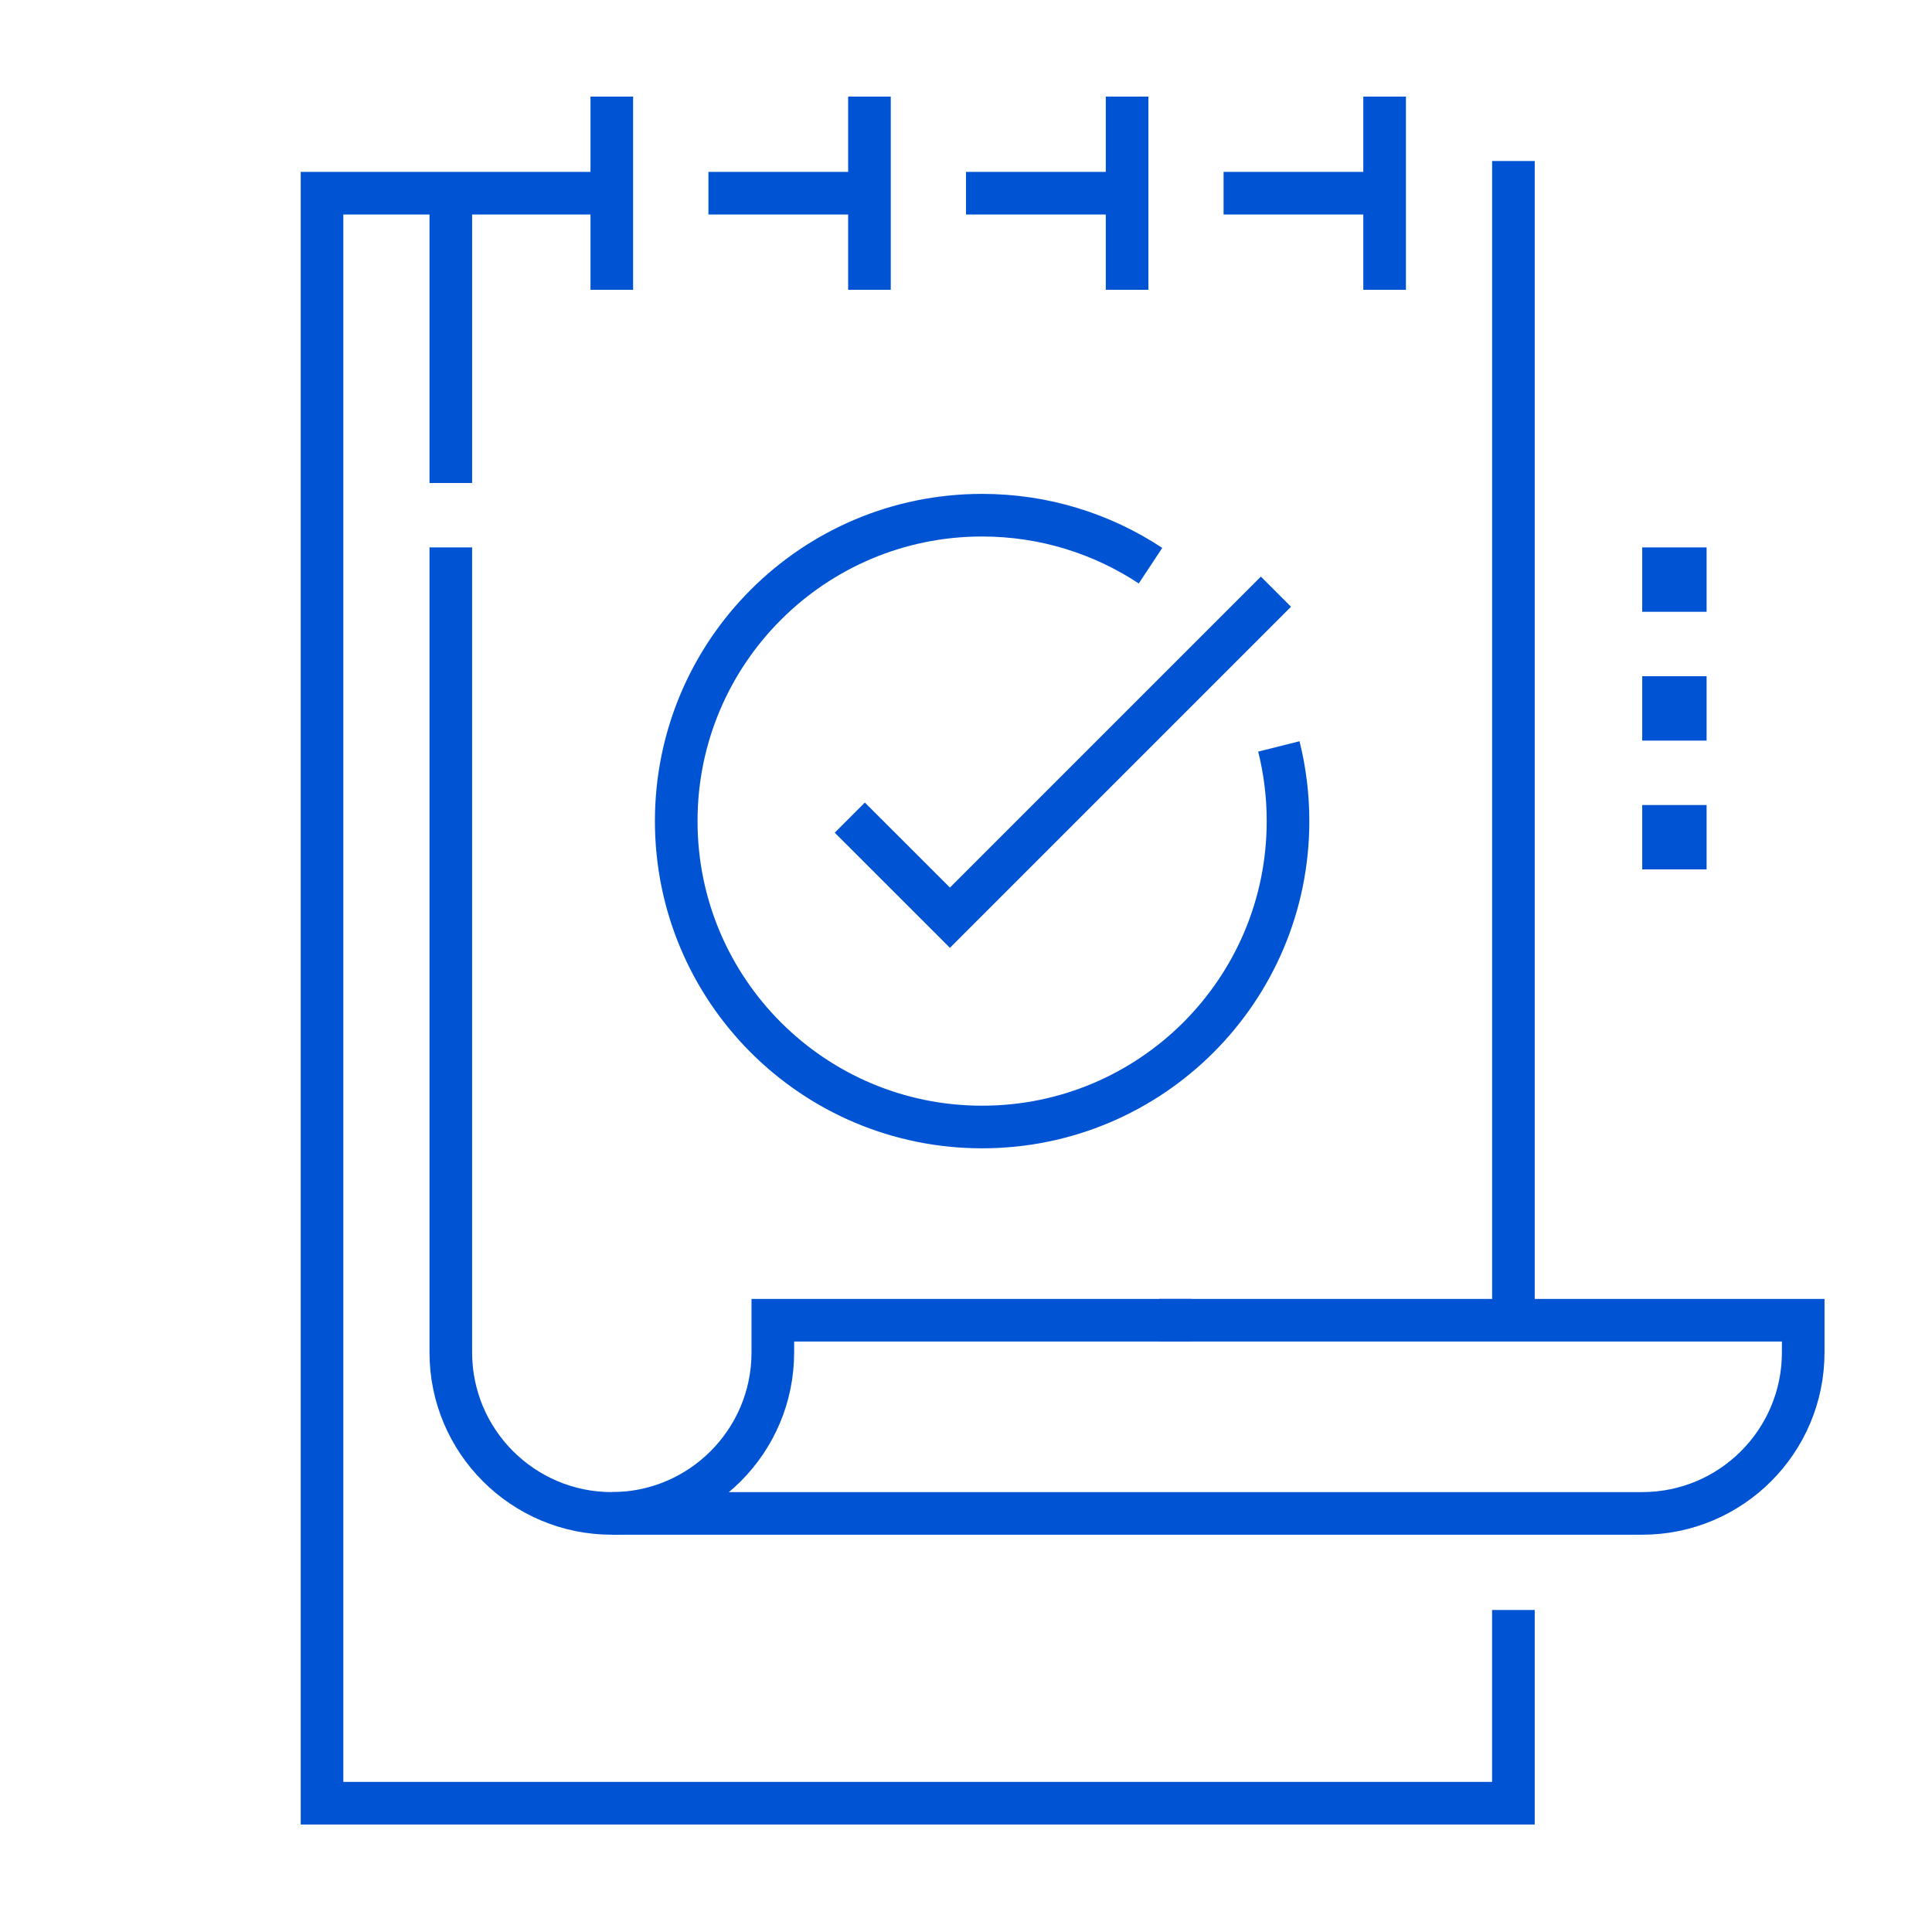 <svg width="68" height="68" viewBox="0 0 68 68" fill="none" xmlns="http://www.w3.org/2000/svg">
<path d="M53.268 5.667V46.467" stroke="#0054D3" stroke-width="1.5" stroke-miterlimit="10"/>
<path d="M24.934 6.8H30.601" stroke="#0054D3" stroke-width="1.5" stroke-miterlimit="10"/>
<path d="M53.267 56.666V63.467H11.334V6.8H21.535" stroke="#0054D3" stroke-width="1.5" stroke-miterlimit="10"/>
<path d="M40.8 46.467H63.467V47.6C63.467 50.729 60.929 53.267 57.8 53.267H21.533" stroke="#0054D3" stroke-width="1.5" stroke-miterlimit="10"/>
<path d="M15.867 19.267V47.6C15.867 50.729 18.405 53.267 21.534 53.267C24.663 53.267 27.201 50.729 27.201 47.6V46.467H41.938" stroke="#0054D3" stroke-width="1.5" stroke-miterlimit="10"/>
<path d="M15.867 6.8V17" stroke="#0054D3" stroke-width="1.5" stroke-miterlimit="10"/>
<path d="M21.533 3.4V10.2" stroke="#0054D3" stroke-width="1.5" stroke-miterlimit="10"/>
<path d="M30.602 3.4V10.2" stroke="#0054D3" stroke-width="1.5" stroke-miterlimit="10"/>
<path d="M34 6.8H39.671" stroke="#0054D3" stroke-width="1.5" stroke-miterlimit="10"/>
<path d="M39.67 3.4V10.2" stroke="#0054D3" stroke-width="1.5" stroke-miterlimit="10"/>
<path d="M43.066 6.8H48.733" stroke="#0054D3" stroke-width="1.5" stroke-miterlimit="10"/>
<path d="M48.734 3.4V10.2" stroke="#0054D3" stroke-width="1.5" stroke-miterlimit="10"/>
<path d="M40.494 19.91C38.794 18.787 36.757 18.133 34.567 18.133C28.621 18.133 23.801 22.953 23.801 28.9C23.801 34.847 28.621 39.667 34.567 39.667C40.514 39.667 45.334 34.847 45.334 28.9C45.334 27.993 45.222 27.113 45.011 26.272" stroke="#0054D3" stroke-width="1.5" stroke-miterlimit="10"/>
<path d="M60.067 19.267H57.801V21.533H60.067V19.267Z" fill="#0054D3"/>
<path d="M60.067 23.8H57.801V26.067H60.067V23.8Z" fill="#0054D3"/>
<path d="M60.067 28.334H57.801V30.6H60.067V28.334Z" fill="#0054D3"/>
<path d="M29.91 28.777L33.434 32.3L44.909 20.825" stroke="#0054D3" stroke-width="1.5" stroke-miterlimit="10"/>
</svg>
